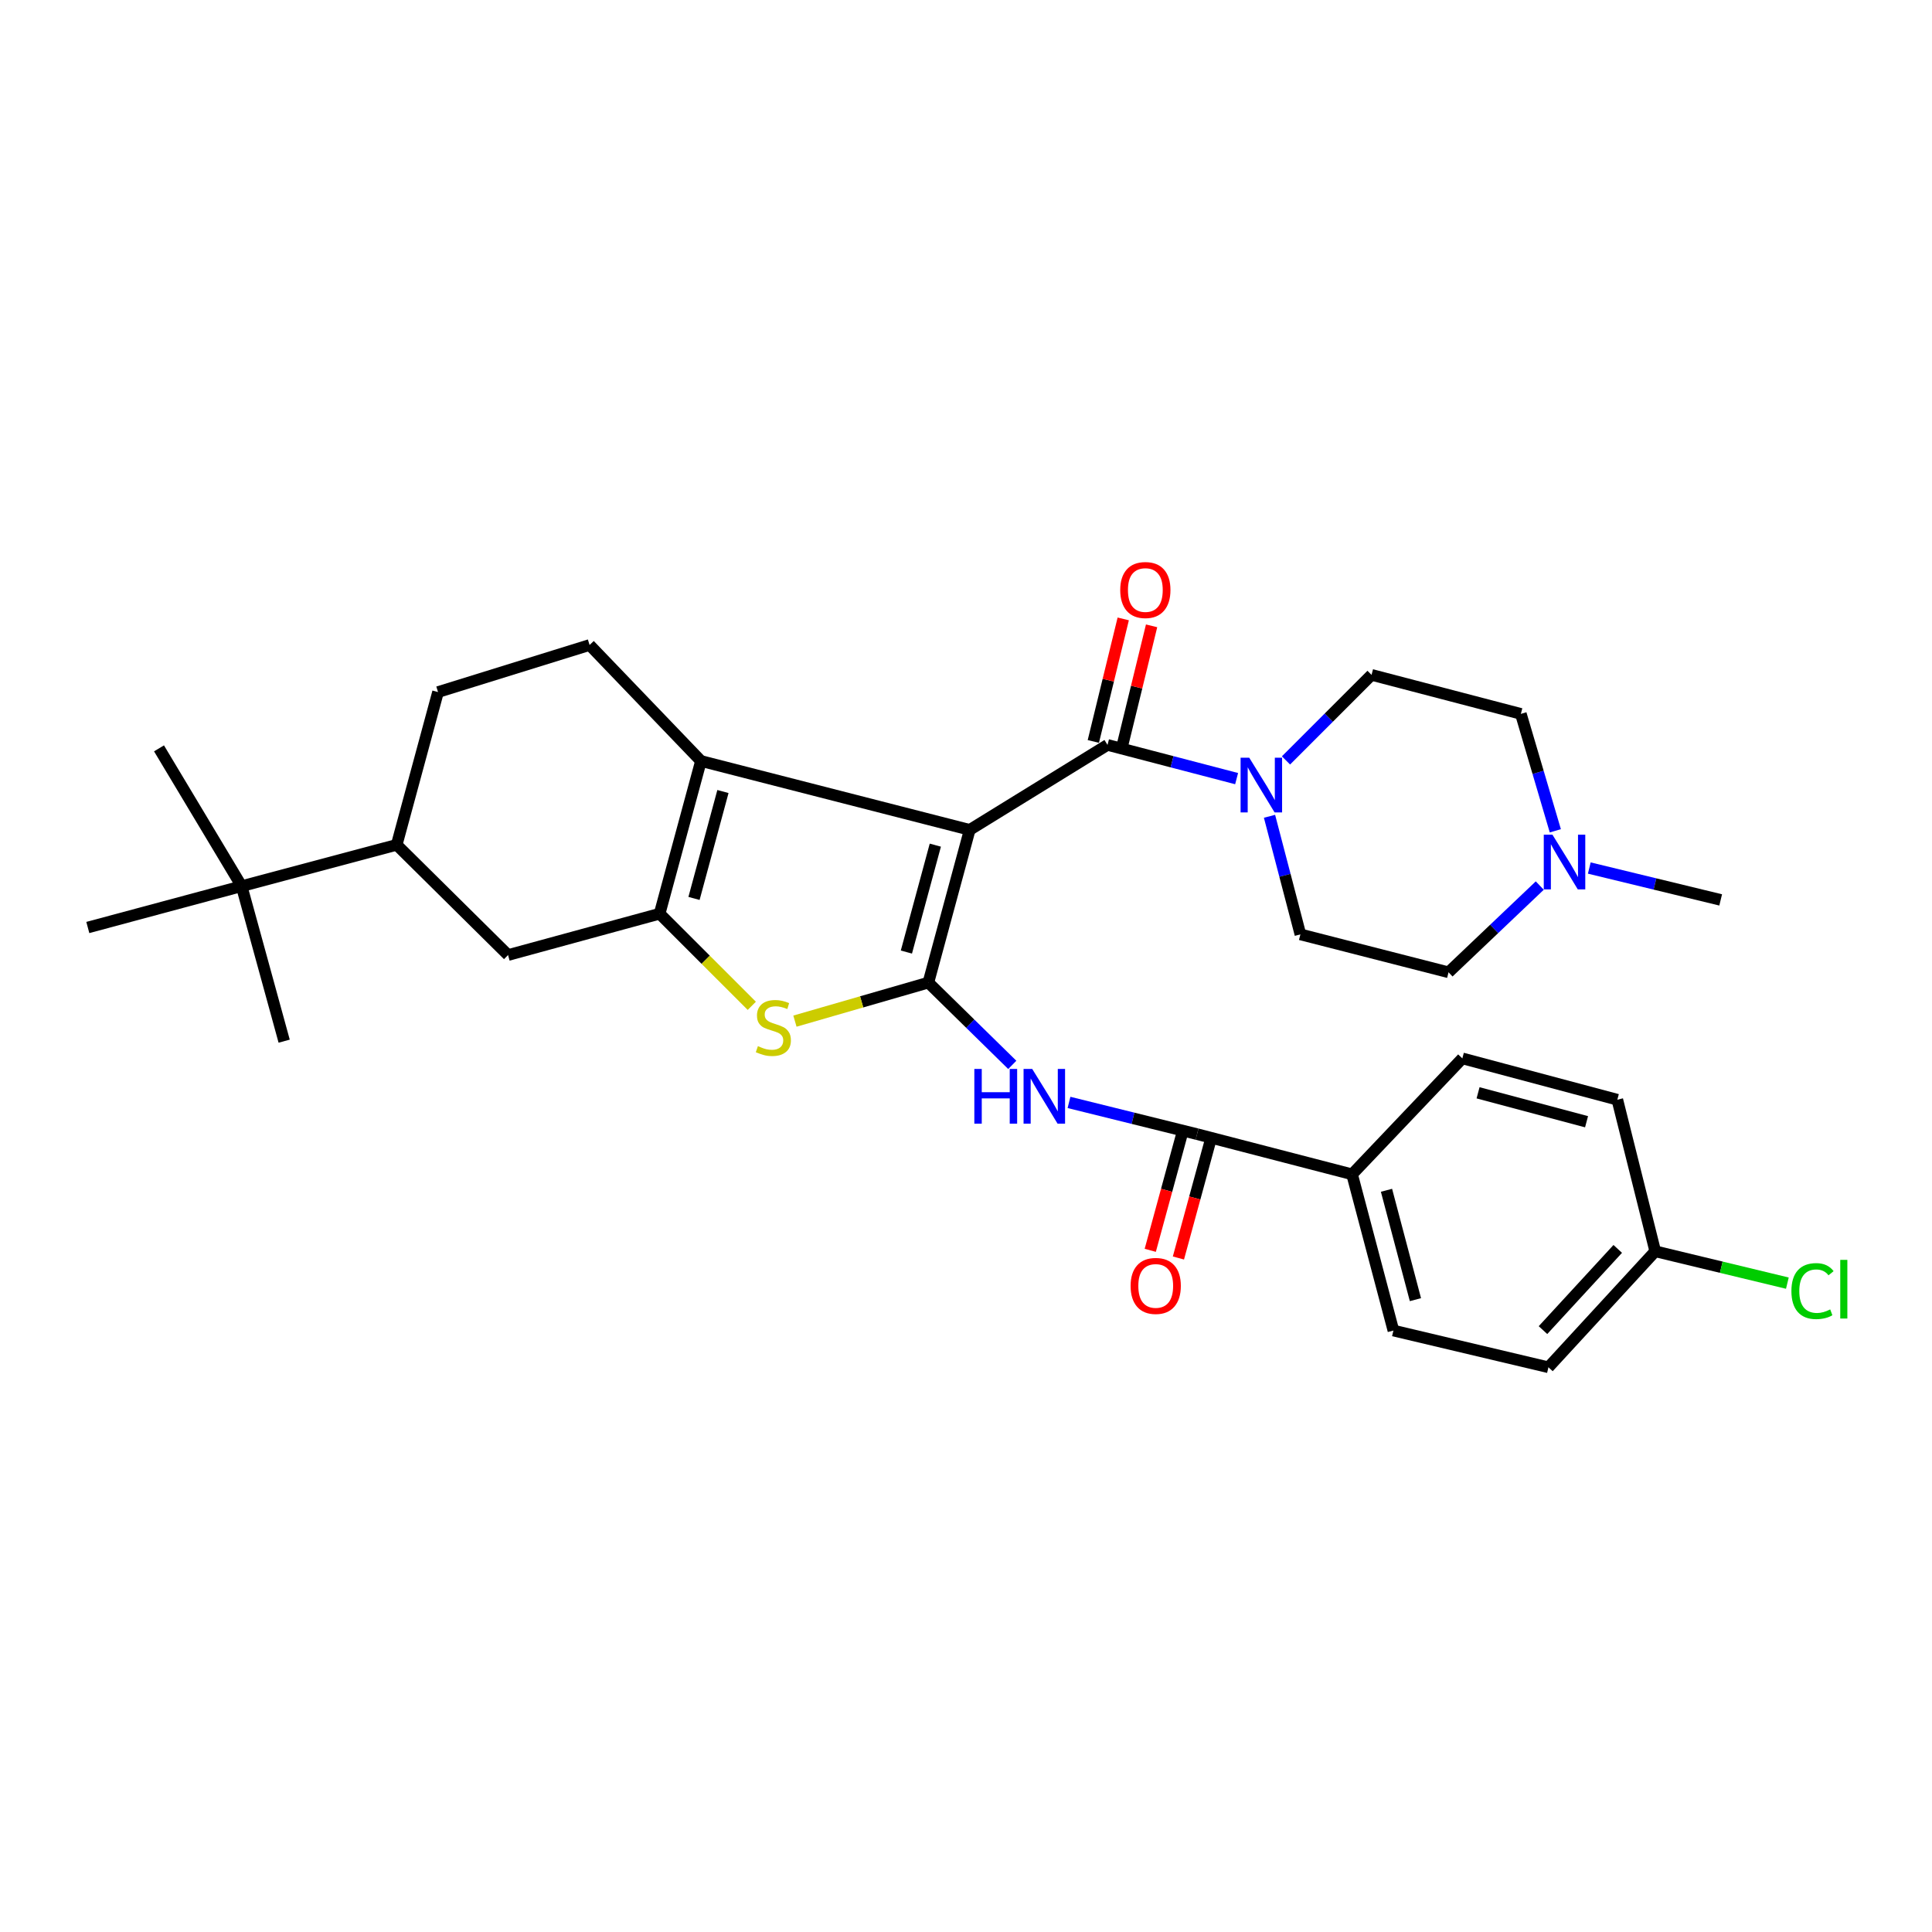 <?xml version='1.0' encoding='iso-8859-1'?>
<svg version='1.1' baseProfile='full'
              xmlns='http://www.w3.org/2000/svg'
                      xmlns:rdkit='http://www.rdkit.org/xml'
                      xmlns:xlink='http://www.w3.org/1999/xlink'
                  xml:space='preserve'
width='1000px' height='1000px' viewBox='0 0 1000 1000'>
<!-- END OF HEADER -->
<rect style='opacity:1.0;fill:#FFFFFF;stroke:none' width='1000' height='1000' x='0' y='0'> </rect>
<path class='bond-0' d='M 501.917,429.537 L 480.522,508.589' style='fill:none;fill-rule:evenodd;stroke:#000000;stroke-width:6px;stroke-linecap:butt;stroke-linejoin:miter;stroke-opacity:1' />
<path class='bond-0' d='M 484.124,437.448 L 469.147,492.784' style='fill:none;fill-rule:evenodd;stroke:#000000;stroke-width:6px;stroke-linecap:butt;stroke-linejoin:miter;stroke-opacity:1' />
<path class='bond-1' d='M 501.917,429.537 L 362.818,393.89' style='fill:none;fill-rule:evenodd;stroke:#000000;stroke-width:6px;stroke-linecap:butt;stroke-linejoin:miter;stroke-opacity:1' />
<path class='bond-4' d='M 501.917,429.537 L 573.246,385.563' style='fill:none;fill-rule:evenodd;stroke:#000000;stroke-width:6px;stroke-linecap:butt;stroke-linejoin:miter;stroke-opacity:1' />
<path class='bond-3' d='M 480.522,508.589 L 445.988,518.563' style='fill:none;fill-rule:evenodd;stroke:#000000;stroke-width:6px;stroke-linecap:butt;stroke-linejoin:miter;stroke-opacity:1' />
<path class='bond-3' d='M 445.988,518.563 L 411.455,528.538' style='fill:none;fill-rule:evenodd;stroke:#CCCC00;stroke-width:6px;stroke-linecap:butt;stroke-linejoin:miter;stroke-opacity:1' />
<path class='bond-5' d='M 480.522,508.589 L 502.238,529.886' style='fill:none;fill-rule:evenodd;stroke:#000000;stroke-width:6px;stroke-linecap:butt;stroke-linejoin:miter;stroke-opacity:1' />
<path class='bond-5' d='M 502.238,529.886 L 523.955,551.183' style='fill:none;fill-rule:evenodd;stroke:#0000FF;stroke-width:6px;stroke-linecap:butt;stroke-linejoin:miter;stroke-opacity:1' />
<path class='bond-2' d='M 362.818,393.89 L 341.422,472.932' style='fill:none;fill-rule:evenodd;stroke:#000000;stroke-width:6px;stroke-linecap:butt;stroke-linejoin:miter;stroke-opacity:1' />
<path class='bond-2' d='M 374.192,409.694 L 359.215,465.024' style='fill:none;fill-rule:evenodd;stroke:#000000;stroke-width:6px;stroke-linecap:butt;stroke-linejoin:miter;stroke-opacity:1' />
<path class='bond-9' d='M 362.818,393.89 L 305.17,333.85' style='fill:none;fill-rule:evenodd;stroke:#000000;stroke-width:6px;stroke-linecap:butt;stroke-linejoin:miter;stroke-opacity:1' />
<path class='bond-8' d='M 341.422,472.932 L 262.975,494.328' style='fill:none;fill-rule:evenodd;stroke:#000000;stroke-width:6px;stroke-linecap:butt;stroke-linejoin:miter;stroke-opacity:1' />
<path class='bond-31' d='M 341.422,472.932 L 365.274,496.771' style='fill:none;fill-rule:evenodd;stroke:#000000;stroke-width:6px;stroke-linecap:butt;stroke-linejoin:miter;stroke-opacity:1' />
<path class='bond-31' d='M 365.274,496.771 L 389.126,520.609' style='fill:none;fill-rule:evenodd;stroke:#CCCC00;stroke-width:6px;stroke-linecap:butt;stroke-linejoin:miter;stroke-opacity:1' />
<path class='bond-6' d='M 573.246,385.563 L 606.658,394.288' style='fill:none;fill-rule:evenodd;stroke:#000000;stroke-width:6px;stroke-linecap:butt;stroke-linejoin:miter;stroke-opacity:1' />
<path class='bond-6' d='M 606.658,394.288 L 640.071,403.013' style='fill:none;fill-rule:evenodd;stroke:#0000FF;stroke-width:6px;stroke-linecap:butt;stroke-linejoin:miter;stroke-opacity:1' />
<path class='bond-13' d='M 580.585,387.354 L 588.323,355.641' style='fill:none;fill-rule:evenodd;stroke:#000000;stroke-width:6px;stroke-linecap:butt;stroke-linejoin:miter;stroke-opacity:1' />
<path class='bond-13' d='M 588.323,355.641 L 596.062,323.928' style='fill:none;fill-rule:evenodd;stroke:#FF0000;stroke-width:6px;stroke-linecap:butt;stroke-linejoin:miter;stroke-opacity:1' />
<path class='bond-13' d='M 565.907,383.772 L 573.645,352.059' style='fill:none;fill-rule:evenodd;stroke:#000000;stroke-width:6px;stroke-linecap:butt;stroke-linejoin:miter;stroke-opacity:1' />
<path class='bond-13' d='M 573.645,352.059 L 581.384,320.346' style='fill:none;fill-rule:evenodd;stroke:#FF0000;stroke-width:6px;stroke-linecap:butt;stroke-linejoin:miter;stroke-opacity:1' />
<path class='bond-7' d='M 553.312,570.609 L 586.454,578.818' style='fill:none;fill-rule:evenodd;stroke:#0000FF;stroke-width:6px;stroke-linecap:butt;stroke-linejoin:miter;stroke-opacity:1' />
<path class='bond-7' d='M 586.454,578.818 L 619.596,587.027' style='fill:none;fill-rule:evenodd;stroke:#000000;stroke-width:6px;stroke-linecap:butt;stroke-linejoin:miter;stroke-opacity:1' />
<path class='bond-16' d='M 657.095,422.511 L 665.092,453.073' style='fill:none;fill-rule:evenodd;stroke:#0000FF;stroke-width:6px;stroke-linecap:butt;stroke-linejoin:miter;stroke-opacity:1' />
<path class='bond-16' d='M 665.092,453.073 L 673.088,483.634' style='fill:none;fill-rule:evenodd;stroke:#000000;stroke-width:6px;stroke-linecap:butt;stroke-linejoin:miter;stroke-opacity:1' />
<path class='bond-17' d='M 665.625,393.597 L 687.768,371.454' style='fill:none;fill-rule:evenodd;stroke:#0000FF;stroke-width:6px;stroke-linecap:butt;stroke-linejoin:miter;stroke-opacity:1' />
<path class='bond-17' d='M 687.768,371.454 L 709.911,349.311' style='fill:none;fill-rule:evenodd;stroke:#000000;stroke-width:6px;stroke-linecap:butt;stroke-linejoin:miter;stroke-opacity:1' />
<path class='bond-12' d='M 619.596,587.027 L 699.83,607.827' style='fill:none;fill-rule:evenodd;stroke:#000000;stroke-width:6px;stroke-linecap:butt;stroke-linejoin:miter;stroke-opacity:1' />
<path class='bond-15' d='M 612.307,585.04 L 603.839,616.104' style='fill:none;fill-rule:evenodd;stroke:#000000;stroke-width:6px;stroke-linecap:butt;stroke-linejoin:miter;stroke-opacity:1' />
<path class='bond-15' d='M 603.839,616.104 L 595.37,647.167' style='fill:none;fill-rule:evenodd;stroke:#FF0000;stroke-width:6px;stroke-linecap:butt;stroke-linejoin:miter;stroke-opacity:1' />
<path class='bond-15' d='M 626.884,589.014 L 618.415,620.077' style='fill:none;fill-rule:evenodd;stroke:#000000;stroke-width:6px;stroke-linecap:butt;stroke-linejoin:miter;stroke-opacity:1' />
<path class='bond-15' d='M 618.415,620.077 L 609.947,651.141' style='fill:none;fill-rule:evenodd;stroke:#FF0000;stroke-width:6px;stroke-linecap:butt;stroke-linejoin:miter;stroke-opacity:1' />
<path class='bond-33' d='M 262.975,494.328 L 205.328,437.285' style='fill:none;fill-rule:evenodd;stroke:#000000;stroke-width:6px;stroke-linecap:butt;stroke-linejoin:miter;stroke-opacity:1' />
<path class='bond-18' d='M 305.17,333.85 L 226.723,358.208' style='fill:none;fill-rule:evenodd;stroke:#000000;stroke-width:6px;stroke-linecap:butt;stroke-linejoin:miter;stroke-opacity:1' />
<path class='bond-10' d='M 805.032,430.024 L 796.112,399.765' style='fill:none;fill-rule:evenodd;stroke:#0000FF;stroke-width:6px;stroke-linecap:butt;stroke-linejoin:miter;stroke-opacity:1' />
<path class='bond-10' d='M 796.112,399.765 L 787.191,369.506' style='fill:none;fill-rule:evenodd;stroke:#000000;stroke-width:6px;stroke-linecap:butt;stroke-linejoin:miter;stroke-opacity:1' />
<path class='bond-27' d='M 822.614,449.292 L 856.616,457.541' style='fill:none;fill-rule:evenodd;stroke:#0000FF;stroke-width:6px;stroke-linecap:butt;stroke-linejoin:miter;stroke-opacity:1' />
<path class='bond-27' d='M 856.616,457.541 L 890.618,465.79' style='fill:none;fill-rule:evenodd;stroke:#000000;stroke-width:6px;stroke-linecap:butt;stroke-linejoin:miter;stroke-opacity:1' />
<path class='bond-32' d='M 796.984,458.362 L 773.374,480.811' style='fill:none;fill-rule:evenodd;stroke:#0000FF;stroke-width:6px;stroke-linecap:butt;stroke-linejoin:miter;stroke-opacity:1' />
<path class='bond-32' d='M 773.374,480.811 L 749.764,503.259' style='fill:none;fill-rule:evenodd;stroke:#000000;stroke-width:6px;stroke-linecap:butt;stroke-linejoin:miter;stroke-opacity:1' />
<path class='bond-11' d='M 205.328,437.285 L 226.723,358.208' style='fill:none;fill-rule:evenodd;stroke:#000000;stroke-width:6px;stroke-linecap:butt;stroke-linejoin:miter;stroke-opacity:1' />
<path class='bond-14' d='M 205.328,437.285 L 125.068,458.68' style='fill:none;fill-rule:evenodd;stroke:#000000;stroke-width:6px;stroke-linecap:butt;stroke-linejoin:miter;stroke-opacity:1' />
<path class='bond-19' d='M 699.83,607.827 L 721.226,688.691' style='fill:none;fill-rule:evenodd;stroke:#000000;stroke-width:6px;stroke-linecap:butt;stroke-linejoin:miter;stroke-opacity:1' />
<path class='bond-19' d='M 717.646,616.092 L 732.622,672.697' style='fill:none;fill-rule:evenodd;stroke:#000000;stroke-width:6px;stroke-linecap:butt;stroke-linejoin:miter;stroke-opacity:1' />
<path class='bond-20' d='M 699.83,607.827 L 756.907,547.82' style='fill:none;fill-rule:evenodd;stroke:#000000;stroke-width:6px;stroke-linecap:butt;stroke-linejoin:miter;stroke-opacity:1' />
<path class='bond-28' d='M 125.068,458.68 L 45.455,480.075' style='fill:none;fill-rule:evenodd;stroke:#000000;stroke-width:6px;stroke-linecap:butt;stroke-linejoin:miter;stroke-opacity:1' />
<path class='bond-29' d='M 125.068,458.68 L 147.085,538.906' style='fill:none;fill-rule:evenodd;stroke:#000000;stroke-width:6px;stroke-linecap:butt;stroke-linejoin:miter;stroke-opacity:1' />
<path class='bond-30' d='M 125.068,458.68 L 82.303,387.343' style='fill:none;fill-rule:evenodd;stroke:#000000;stroke-width:6px;stroke-linecap:butt;stroke-linejoin:miter;stroke-opacity:1' />
<path class='bond-22' d='M 673.088,483.634 L 749.764,503.259' style='fill:none;fill-rule:evenodd;stroke:#000000;stroke-width:6px;stroke-linecap:butt;stroke-linejoin:miter;stroke-opacity:1' />
<path class='bond-21' d='M 709.911,349.311 L 787.191,369.506' style='fill:none;fill-rule:evenodd;stroke:#000000;stroke-width:6px;stroke-linecap:butt;stroke-linejoin:miter;stroke-opacity:1' />
<path class='bond-25' d='M 721.226,688.691 L 801.469,707.702' style='fill:none;fill-rule:evenodd;stroke:#000000;stroke-width:6px;stroke-linecap:butt;stroke-linejoin:miter;stroke-opacity:1' />
<path class='bond-24' d='M 756.907,547.82 L 837.125,569.216' style='fill:none;fill-rule:evenodd;stroke:#000000;stroke-width:6px;stroke-linecap:butt;stroke-linejoin:miter;stroke-opacity:1' />
<path class='bond-24' d='M 765.046,565.628 L 821.199,580.605' style='fill:none;fill-rule:evenodd;stroke:#000000;stroke-width:6px;stroke-linecap:butt;stroke-linejoin:miter;stroke-opacity:1' />
<path class='bond-23' d='M 856.749,647.663 L 837.125,569.216' style='fill:none;fill-rule:evenodd;stroke:#000000;stroke-width:6px;stroke-linecap:butt;stroke-linejoin:miter;stroke-opacity:1' />
<path class='bond-26' d='M 856.749,647.663 L 890.943,655.906' style='fill:none;fill-rule:evenodd;stroke:#000000;stroke-width:6px;stroke-linecap:butt;stroke-linejoin:miter;stroke-opacity:1' />
<path class='bond-26' d='M 890.943,655.906 L 925.137,664.15' style='fill:none;fill-rule:evenodd;stroke:#00CC00;stroke-width:6px;stroke-linecap:butt;stroke-linejoin:miter;stroke-opacity:1' />
<path class='bond-34' d='M 856.749,647.663 L 801.469,707.702' style='fill:none;fill-rule:evenodd;stroke:#000000;stroke-width:6px;stroke-linecap:butt;stroke-linejoin:miter;stroke-opacity:1' />
<path class='bond-34' d='M 837.342,646.435 L 798.646,688.463' style='fill:none;fill-rule:evenodd;stroke:#000000;stroke-width:6px;stroke-linecap:butt;stroke-linejoin:miter;stroke-opacity:1' />
<path  class='atom-4' d='M 392.287 541.483
Q 392.607 541.603, 393.927 542.163
Q 395.247 542.723, 396.687 543.083
Q 398.167 543.403, 399.607 543.403
Q 402.287 543.403, 403.847 542.123
Q 405.407 540.803, 405.407 538.523
Q 405.407 536.963, 404.607 536.003
Q 403.847 535.043, 402.647 534.523
Q 401.447 534.003, 399.447 533.403
Q 396.927 532.643, 395.407 531.923
Q 393.927 531.203, 392.847 529.683
Q 391.807 528.163, 391.807 525.603
Q 391.807 522.043, 394.207 519.843
Q 396.647 517.643, 401.447 517.643
Q 404.727 517.643, 408.447 519.203
L 407.527 522.283
Q 404.127 520.883, 401.567 520.883
Q 398.807 520.883, 397.287 522.043
Q 395.767 523.163, 395.807 525.123
Q 395.807 526.643, 396.567 527.563
Q 397.367 528.483, 398.487 529.003
Q 399.647 529.523, 401.567 530.123
Q 404.127 530.923, 405.647 531.723
Q 407.167 532.523, 408.247 534.163
Q 409.367 535.763, 409.367 538.523
Q 409.367 542.443, 406.727 544.563
Q 404.127 546.643, 399.767 546.643
Q 397.247 546.643, 395.327 546.083
Q 393.447 545.563, 391.207 544.643
L 392.287 541.483
' fill='#CCCC00'/>
<path  class='atom-6' d='M 504.316 553.285
L 508.156 553.285
L 508.156 565.325
L 522.636 565.325
L 522.636 553.285
L 526.476 553.285
L 526.476 581.605
L 522.636 581.605
L 522.636 568.525
L 508.156 568.525
L 508.156 581.605
L 504.316 581.605
L 504.316 553.285
' fill='#0000FF'/>
<path  class='atom-6' d='M 534.276 553.285
L 543.556 568.285
Q 544.476 569.765, 545.956 572.445
Q 547.436 575.125, 547.516 575.285
L 547.516 553.285
L 551.276 553.285
L 551.276 581.605
L 547.396 581.605
L 537.436 565.205
Q 536.276 563.285, 535.036 561.085
Q 533.836 558.885, 533.476 558.205
L 533.476 581.605
L 529.796 581.605
L 529.796 553.285
L 534.276 553.285
' fill='#0000FF'/>
<path  class='atom-7' d='M 646.608 392.194
L 655.888 407.194
Q 656.808 408.674, 658.288 411.354
Q 659.768 414.034, 659.848 414.194
L 659.848 392.194
L 663.608 392.194
L 663.608 420.514
L 659.728 420.514
L 649.768 404.114
Q 648.608 402.194, 647.368 399.994
Q 646.168 397.794, 645.808 397.114
L 645.808 420.514
L 642.128 420.514
L 642.128 392.194
L 646.608 392.194
' fill='#0000FF'/>
<path  class='atom-11' d='M 803.535 432.022
L 812.815 447.022
Q 813.735 448.502, 815.215 451.182
Q 816.695 453.862, 816.775 454.022
L 816.775 432.022
L 820.535 432.022
L 820.535 460.342
L 816.655 460.342
L 806.695 443.942
Q 805.535 442.022, 804.295 439.822
Q 803.095 437.622, 802.735 436.942
L 802.735 460.342
L 799.055 460.342
L 799.055 432.022
L 803.535 432.022
' fill='#0000FF'/>
<path  class='atom-14' d='M 579.828 305.392
Q 579.828 298.592, 583.188 294.792
Q 586.548 290.992, 592.828 290.992
Q 599.108 290.992, 602.468 294.792
Q 605.828 298.592, 605.828 305.392
Q 605.828 312.272, 602.428 316.192
Q 599.028 320.072, 592.828 320.072
Q 586.588 320.072, 583.188 316.192
Q 579.828 312.312, 579.828 305.392
M 592.828 316.872
Q 597.148 316.872, 599.468 313.992
Q 601.828 311.072, 601.828 305.392
Q 601.828 299.832, 599.468 297.032
Q 597.148 294.192, 592.828 294.192
Q 588.508 294.192, 586.148 296.992
Q 583.828 299.792, 583.828 305.392
Q 583.828 311.112, 586.148 313.992
Q 588.508 316.872, 592.828 316.872
' fill='#FF0000'/>
<path  class='atom-16' d='M 585.2 665.588
Q 585.2 658.788, 588.56 654.988
Q 591.92 651.188, 598.2 651.188
Q 604.48 651.188, 607.84 654.988
Q 611.2 658.788, 611.2 665.588
Q 611.2 672.468, 607.8 676.388
Q 604.4 680.268, 598.2 680.268
Q 591.96 680.268, 588.56 676.388
Q 585.2 672.508, 585.2 665.588
M 598.2 677.068
Q 602.52 677.068, 604.84 674.188
Q 607.2 671.268, 607.2 665.588
Q 607.2 660.028, 604.84 657.228
Q 602.52 654.388, 598.2 654.388
Q 593.88 654.388, 591.52 657.188
Q 589.2 659.988, 589.2 665.588
Q 589.2 671.308, 591.52 674.188
Q 593.88 677.068, 598.2 677.068
' fill='#FF0000'/>
<path  class='atom-27' d='M 927.231 668.267
Q 927.231 661.227, 930.511 657.547
Q 933.831 653.827, 940.111 653.827
Q 945.951 653.827, 949.071 657.947
L 946.431 660.107
Q 944.151 657.107, 940.111 657.107
Q 935.831 657.107, 933.551 659.987
Q 931.311 662.827, 931.311 668.267
Q 931.311 673.867, 933.631 676.747
Q 935.991 679.627, 940.551 679.627
Q 943.671 679.627, 947.311 677.747
L 948.431 680.747
Q 946.951 681.707, 944.711 682.267
Q 942.471 682.827, 939.991 682.827
Q 933.831 682.827, 930.511 679.067
Q 927.231 675.307, 927.231 668.267
' fill='#00CC00'/>
<path  class='atom-27' d='M 952.511 652.107
L 956.191 652.107
L 956.191 682.467
L 952.511 682.467
L 952.511 652.107
' fill='#00CC00'/>
</svg>
